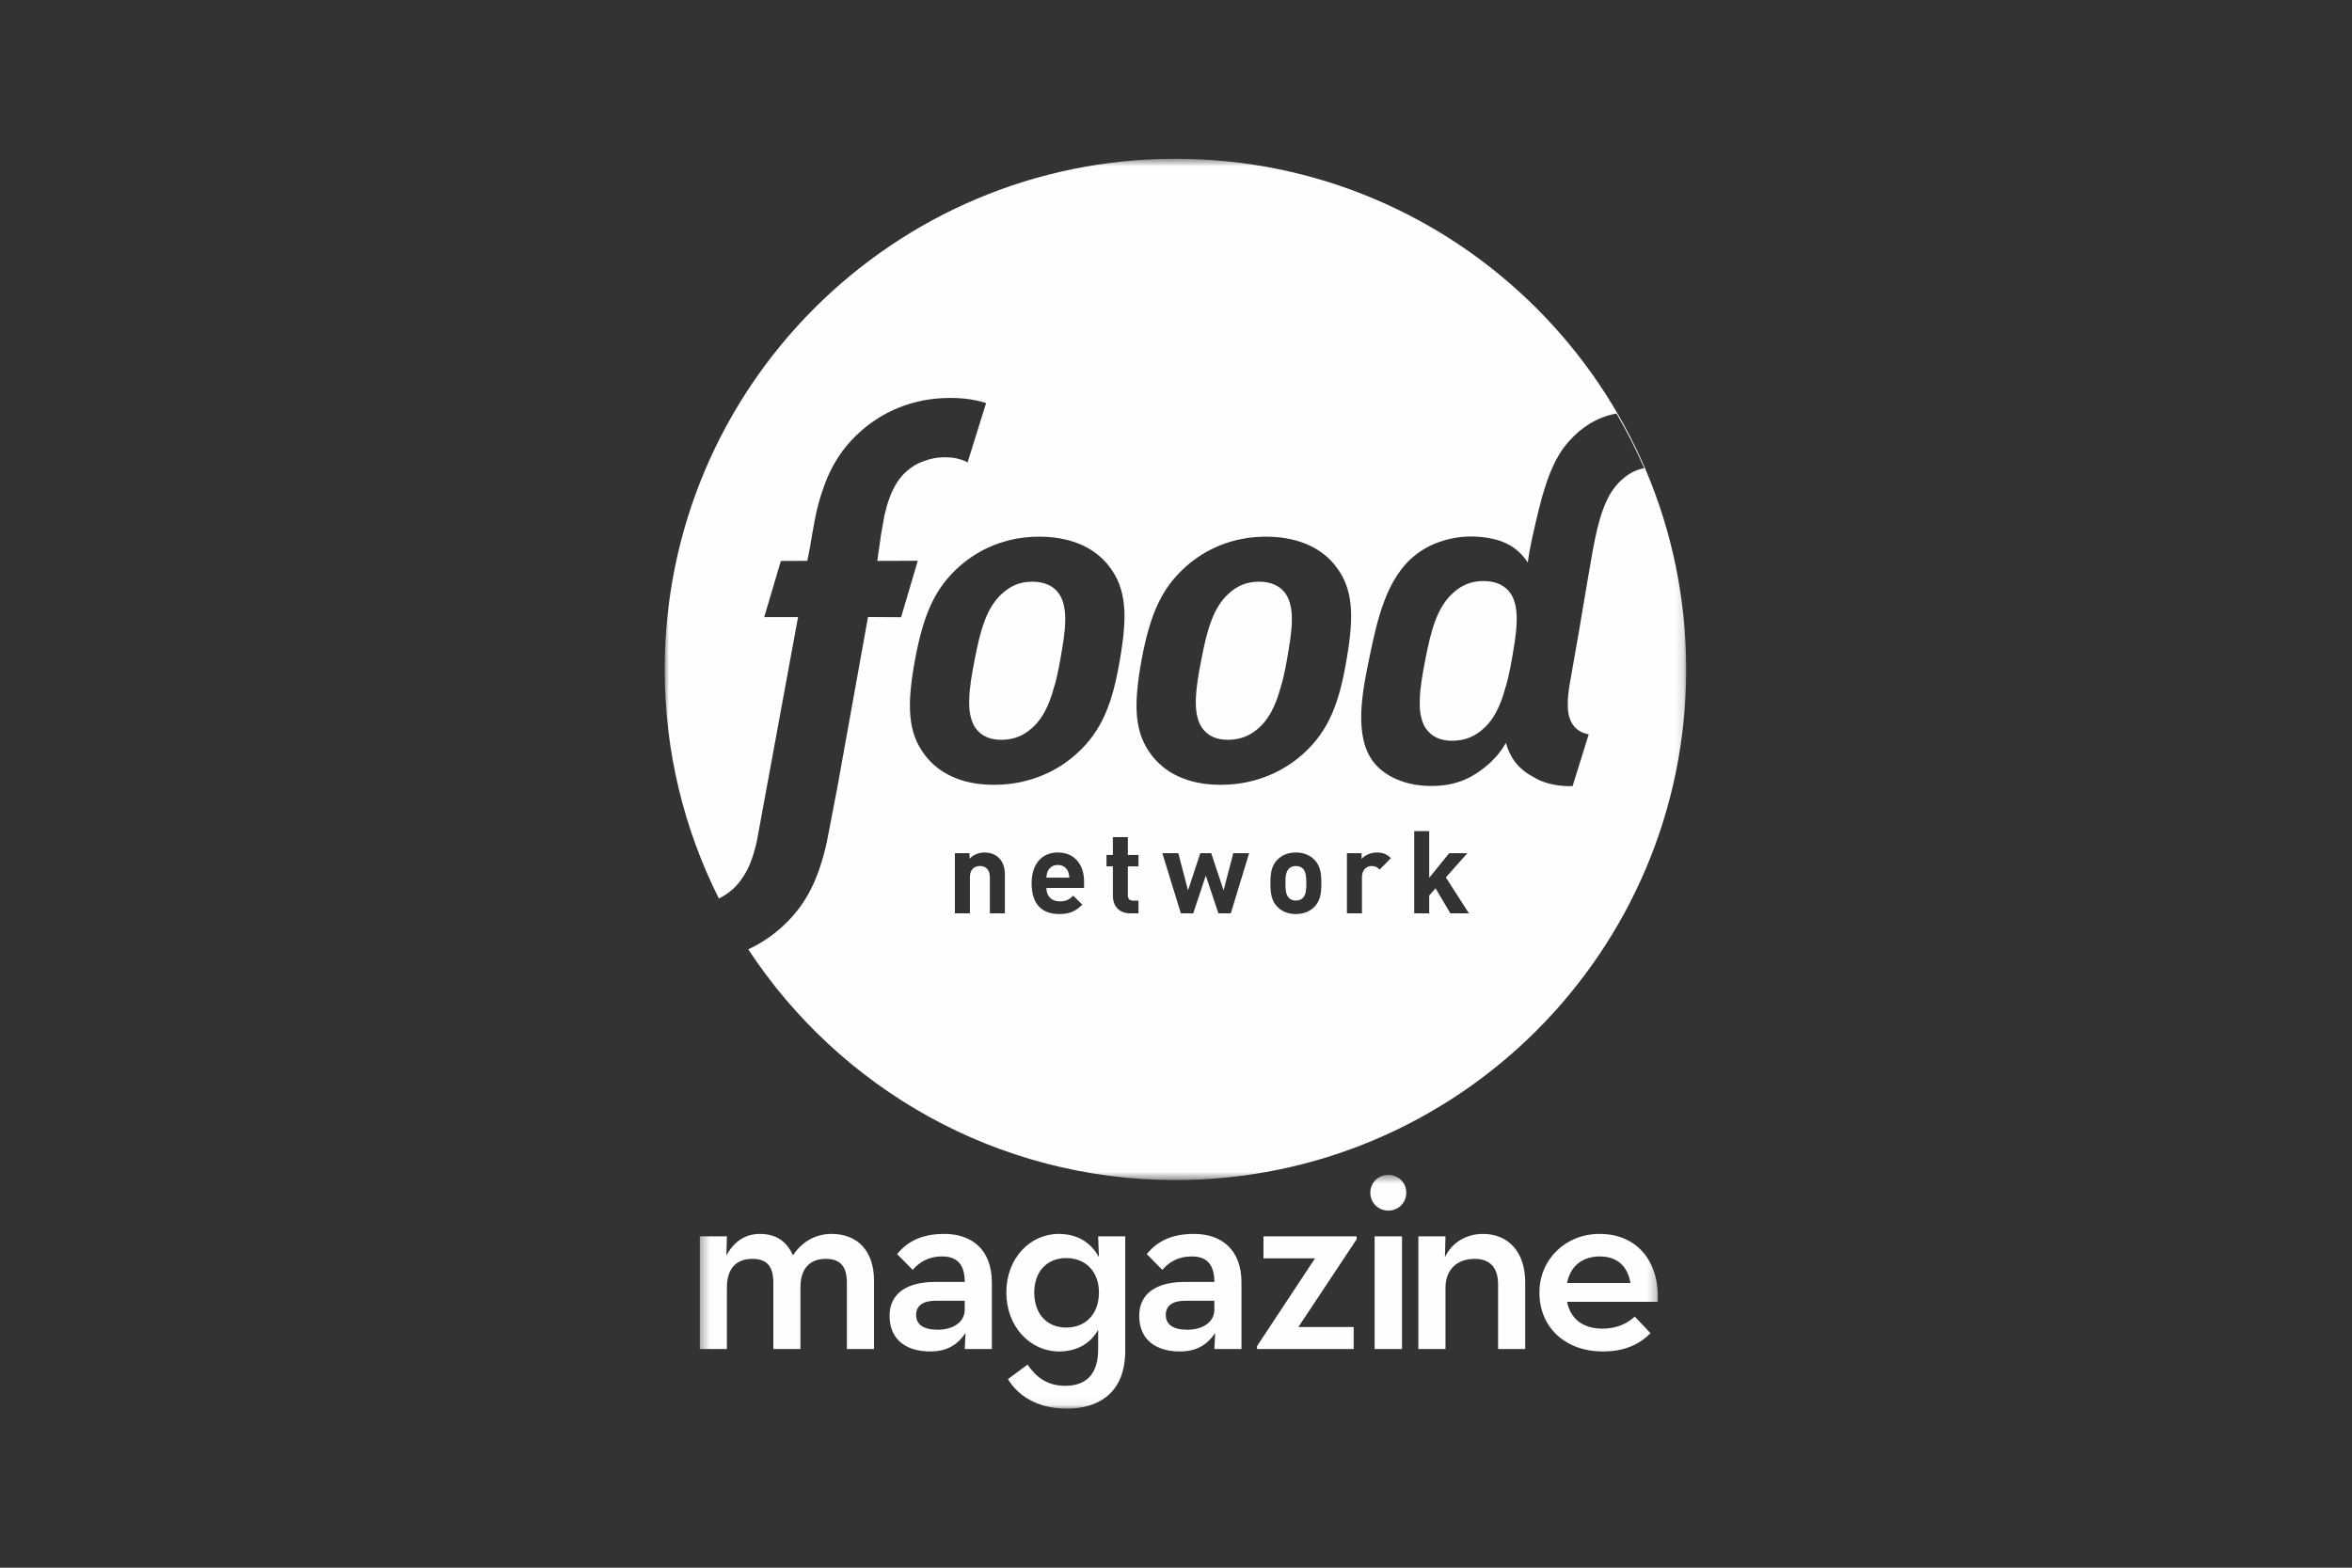 <?xml version="1.0" encoding="UTF-8"?>
<svg width="276px" height="184px" viewBox="0 0 276 184" version="1.1" xmlns="http://www.w3.org/2000/svg" xmlns:xlink="http://www.w3.org/1999/xlink">
    <rect x="0" y="0" width="276" height="184" fill="#333333" stroke="none"/>
    <!-- Generator: Sketch 59.1 (86144) - https://sketch.com -->
    <title>fdnw_logo</title>
    <desc>Created with Sketch.</desc>
    <defs>
        <polygon id="path-1" points="0 0.606 119.871 0.606 119.871 120.473 0 120.473"></polygon>
        <polygon id="path-3" points="0.309 0.5 112.742 0.5 112.742 27.937 0.309 27.937"></polygon>
    </defs>
    <g id="fdnw_logo" stroke="none" stroke-width="1" fill="none" fill-rule="evenodd">
        <g id="Group-17" transform="translate(78, 18)">
            <path d="M46.132,83.522 C45.538,83.522 45.144,83.834 44.954,84.252 C44.846,84.51 44.805,84.701 44.792,85.013 L47.476,85.013 C47.463,84.701 47.421,84.51 47.314,84.252 C47.124,83.834 46.73,83.522 46.132,83.522" id="Fill-1" fill="#FEFEFE"></path>
            <path d="M46.259,51.668 C46.094,51.437 45.904,51.24 45.694,51.063 C45.486,50.89 45.245,50.744 44.984,50.629 C44.725,50.511 44.442,50.422 44.133,50.36 C43.828,50.305 43.494,50.277 43.137,50.273 C42.775,50.274 42.437,50.301 42.112,50.362 C41.796,50.419 41.487,50.508 41.198,50.626 C40.906,50.746 40.63,50.892 40.363,51.068 C40.097,51.242 39.838,51.447 39.579,51.677 C39.116,52.094 38.723,52.581 38.381,53.129 C38.042,53.682 37.756,54.284 37.516,54.952 C37.268,55.612 37.062,56.335 36.872,57.094 C36.688,57.854 36.522,58.659 36.359,59.508 C36.196,60.344 36.045,61.158 35.932,61.923 C35.825,62.692 35.751,63.423 35.734,64.1 C35.712,64.773 35.751,65.394 35.867,65.955 C35.985,66.51 36.172,67.007 36.456,67.429 C36.624,67.659 36.811,67.864 37.026,68.041 C37.229,68.222 37.469,68.37 37.725,68.488 C37.988,68.607 38.271,68.693 38.579,68.754 C38.89,68.809 39.229,68.838 39.592,68.832 C39.95,68.824 40.297,68.785 40.628,68.725 C40.956,68.661 41.272,68.559 41.575,68.437 C41.873,68.312 42.162,68.157 42.437,67.97 C42.709,67.787 42.977,67.578 43.228,67.338 C43.69,66.911 44.078,66.413 44.414,65.851 C44.747,65.289 45.026,64.669 45.268,63.996 C45.403,63.626 45.524,63.238 45.634,62.84 C45.771,62.407 45.899,61.96 46.008,61.488 C46.166,60.821 46.3,60.115 46.432,59.381 C46.499,59.011 46.559,58.647 46.615,58.298 C46.689,57.867 46.755,57.447 46.813,57.041 C46.917,56.285 46.986,55.576 46.997,54.919 C47.014,54.263 46.969,53.655 46.852,53.113 C46.739,52.57 46.542,52.087 46.259,51.668" id="Fill-3" fill="#FEFEFE"></path>
            <path d="M72.855,51.668 C72.692,51.437 72.502,51.24 72.29,51.063 C72.081,50.89 71.841,50.743 71.582,50.629 C71.324,50.509 71.038,50.419 70.728,50.362 C70.42,50.302 70.09,50.274 69.732,50.273 C69.374,50.274 69.035,50.301 68.711,50.362 C68.389,50.419 68.083,50.511 67.793,50.626 C67.504,50.744 67.224,50.892 66.956,51.066 C66.689,51.241 66.427,51.445 66.177,51.678 C65.709,52.094 65.318,52.581 64.98,53.129 C64.64,53.682 64.354,54.287 64.112,54.952 C63.867,55.613 63.657,56.335 63.467,57.093 C63.286,57.854 63.118,58.659 62.958,59.508 C62.792,60.344 62.641,61.155 62.531,61.925 C62.418,62.69 62.349,63.423 62.33,64.097 C62.308,64.773 62.349,65.394 62.465,65.958 C62.578,66.51 62.768,67.005 63.052,67.429 C63.222,67.659 63.407,67.864 63.622,68.041 C63.831,68.222 64.065,68.37 64.321,68.488 C64.583,68.607 64.869,68.693 65.174,68.75 C65.486,68.809 65.825,68.838 66.188,68.832 C66.546,68.823 66.896,68.788 67.224,68.723 C67.554,68.659 67.868,68.558 68.17,68.437 C68.469,68.312 68.758,68.157 69.035,67.969 C69.305,67.787 69.575,67.578 69.825,67.341 C70.288,66.91 70.676,66.41 71.007,65.851 C71.345,65.289 71.622,64.666 71.866,63.993 C71.995,63.632 72.114,63.249 72.227,62.854 C72.367,62.417 72.495,61.965 72.604,61.488 C72.761,60.821 72.899,60.115 73.031,59.38 C73.094,59.005 73.158,58.642 73.213,58.287 C73.288,57.861 73.353,57.446 73.408,57.041 C73.513,56.283 73.582,55.576 73.593,54.919 C73.612,54.263 73.568,53.655 73.447,53.113 C73.334,52.57 73.141,52.085 72.855,51.668" id="Fill-5" fill="#FEFEFE"></path>
            <path d="M99.235,51.607 C99.067,51.374 98.878,51.173 98.662,50.995 C98.453,50.822 98.208,50.671 97.949,50.558 C97.685,50.435 97.395,50.347 97.084,50.288 C96.773,50.228 96.441,50.2 96.079,50.198 C95.716,50.198 95.375,50.227 95.047,50.288 C94.722,50.347 94.416,50.436 94.122,50.554 C93.829,50.676 93.546,50.824 93.274,50.998 C93.006,51.174 92.745,51.384 92.488,51.617 C92.018,52.038 91.621,52.532 91.277,53.084 C90.938,53.639 90.649,54.253 90.401,54.926 C90.154,55.594 89.945,56.322 89.754,57.089 C89.566,57.854 89.402,58.67 89.236,59.526 C89.072,60.369 88.919,61.189 88.81,61.968 C88.694,62.741 88.622,63.478 88.603,64.16 C88.584,64.845 88.622,65.471 88.738,66.036 C88.856,66.597 89.046,67.099 89.333,67.526 C89.503,67.757 89.694,67.967 89.909,68.145 C90.121,68.327 90.354,68.477 90.613,68.594 C90.881,68.717 91.164,68.803 91.478,68.864 C91.792,68.921 92.133,68.947 92.5,68.941 C92.863,68.933 93.216,68.899 93.546,68.832 C93.879,68.77 94.195,68.669 94.502,68.546 C94.802,68.418 95.096,68.259 95.375,68.073 C95.65,67.888 95.919,67.676 96.173,67.434 C96.641,67.002 97.032,66.499 97.369,65.934 C97.707,65.365 97.988,64.737 98.236,64.056 C98.368,63.69 98.489,63.304 98.599,62.906 C98.74,62.464 98.869,62.01 98.98,61.525 C99.139,60.85 99.276,60.137 99.411,59.396 C99.475,59.02 99.538,58.65 99.596,58.292 C99.668,57.863 99.736,57.441 99.792,57.034 C99.899,56.27 99.968,55.555 99.979,54.888 C99.995,54.226 99.951,53.614 99.833,53.069 C99.714,52.518 99.524,52.031 99.235,51.607" id="Fill-7" fill="#FEFEFE"></path>
            <g id="Group-11" transform="translate(0, 0.029)">
                <mask id="mask-2" fill="white">
                    <use xlink:href="#path-1"></use>
                </mask>
                <g id="Clip-10"></g>
                <path d="M113.981,37.197 C113.676,37.323 113.381,37.478 113.097,37.663 C112.819,37.845 112.546,38.062 112.282,38.306 C111.793,38.743 111.379,39.258 111.021,39.832 C110.669,40.412 110.371,41.053 110.115,41.754 C109.859,42.445 109.642,43.204 109.443,44.003 C109.254,44.803 109.08,45.649 108.912,46.54 C108.807,47.073 107.939,52.162 107.249,56.292 C107.246,56.292 106.307,61.648 106.307,61.648 C106.307,61.648 106.285,61.786 106.252,61.985 C106.235,62.083 106.216,62.187 106.196,62.284 C106.122,62.714 106.073,63.125 106.033,63.524 C106.012,63.707 105.996,63.862 105.99,63.978 C105.981,64.141 105.965,64.456 105.965,64.456 C105.971,64.479 105.974,64.501 105.979,64.524 C105.974,64.942 105.99,65.342 106.054,65.705 C106.141,66.18 106.293,66.608 106.527,66.971 C106.664,67.17 106.819,67.352 106.998,67.505 C107.169,67.66 107.37,67.792 107.584,67.899 C107.804,68.004 108.044,68.083 108.304,68.139 C108.344,68.147 108.391,68.15 108.433,68.159 L106.538,74.236 C106.343,74.239 106.147,74.247 105.95,74.241 C105.236,74.216 104.577,74.132 103.977,73.987 C103.38,73.846 102.831,73.649 102.33,73.39 C102.237,73.342 102.151,73.28 102.063,73.227 C101.708,73.046 101.372,72.853 101.069,72.633 C100.607,72.3 100.199,71.914 99.866,71.498 C99.329,70.816 98.957,70.025 98.709,69.163 C98.404,69.702 98.035,70.235 97.591,70.745 C97.395,70.966 97.195,71.173 96.988,71.375 L96.966,71.403 C96.922,71.443 96.883,71.476 96.84,71.513 C96.741,71.608 96.638,71.698 96.536,71.785 C96.531,71.787 96.529,71.79 96.523,71.793 C96.416,71.886 96.305,71.977 96.195,72.063 C95.873,72.319 95.551,72.55 95.226,72.759 C94.647,73.129 94.064,73.424 93.458,73.647 C92.852,73.87 92.227,74.024 91.572,74.115 C90.905,74.208 90.217,74.234 89.471,74.21 C88.788,74.184 88.126,74.1 87.501,73.958 C86.874,73.811 86.277,73.613 85.734,73.366 C85.186,73.116 84.69,72.816 84.249,72.475 C83.812,72.137 83.43,71.755 83.121,71.34 C82.557,70.582 82.193,69.697 81.984,68.728 C81.772,67.768 81.71,66.723 81.738,65.634 C81.777,64.545 81.915,63.425 82.09,62.299 C82.275,61.18 82.504,60.06 82.73,58.983 C82.953,57.909 83.19,56.79 83.467,55.686 C83.749,54.582 84.071,53.486 84.473,52.442 C84.872,51.395 85.348,50.402 85.941,49.503 C86.524,48.605 87.223,47.797 88.068,47.135 C88.531,46.76 89.049,46.431 89.6,46.139 C90.157,45.856 90.745,45.617 91.365,45.429 C91.979,45.238 92.624,45.106 93.277,45.021 C93.934,44.943 94.601,44.922 95.272,44.959 C95.964,45 96.616,45.084 97.212,45.226 C97.811,45.361 98.365,45.55 98.871,45.808 C99.376,46.059 99.836,46.38 100.257,46.765 C100.632,47.112 100.967,47.522 101.276,47.987 C101.334,47.586 101.391,47.182 101.466,46.765 C101.656,45.719 101.899,44.618 102.162,43.488 C102.427,42.337 102.697,41.249 102.981,40.222 C103.278,39.197 103.595,38.222 103.961,37.335 C104.087,37.027 104.222,36.735 104.36,36.443 C104.398,36.364 104.456,36.242 104.536,36.082 C104.55,36.058 104.563,36.032 104.577,36.005 C104.63,35.907 104.69,35.796 104.762,35.675 C104.911,35.406 105.068,35.141 105.236,34.888 C105.541,34.43 105.882,34.008 106.254,33.618 C107.442,32.304 109.214,30.954 111.69,30.507 C112.896,32.569 113.984,34.71 114.943,36.919 L114.94,36.919 C114.603,36.98 114.284,37.075 113.981,37.197 L113.981,37.197 Z M92.197,89.173 L90.459,86.231 L89.713,87.072 L89.713,89.173 L87.954,89.173 L87.954,79.521 L89.713,79.521 L89.713,84.999 L92.059,82.112 L94.188,82.112 L91.668,84.958 L94.378,89.173 L92.197,89.173 Z M83.894,84.035 C83.622,83.764 83.393,83.613 82.958,83.613 C82.416,83.613 81.821,84.022 81.821,84.917 L81.821,89.173 L80.058,89.173 L80.058,82.11 L81.779,82.11 L81.779,82.789 C82.118,82.382 82.796,82.029 83.555,82.029 C84.249,82.029 84.734,82.206 85.221,82.692 L83.894,84.035 Z M79.293,62.846 C79.01,63.909 78.685,64.885 78.29,65.782 C77.9,66.677 77.437,67.497 76.889,68.263 C76.338,69.03 75.696,69.751 74.943,70.43 C74.419,70.9 73.833,71.36 73.174,71.787 C72.521,72.211 71.798,72.606 71.005,72.94 C70.211,73.275 69.352,73.548 68.427,73.754 C67.496,73.95 66.499,74.071 65.439,74.082 C64.373,74.101 63.414,74.008 62.553,73.832 C61.686,73.658 60.918,73.399 60.238,73.082 C59.56,72.764 58.965,72.387 58.455,71.969 C57.946,71.548 57.516,71.096 57.156,70.633 C56.63,69.95 56.237,69.24 55.947,68.465 C55.663,67.692 55.492,66.865 55.412,65.958 C55.338,65.049 55.355,64.062 55.456,62.978 C55.55,61.889 55.727,60.707 55.963,59.399 C56.205,58.104 56.472,56.928 56.778,55.86 C57.084,54.792 57.431,53.82 57.845,52.924 C58.259,52.035 58.736,51.222 59.306,50.465 C59.879,49.714 60.529,49.013 61.297,48.347 C61.824,47.893 62.412,47.449 63.066,47.044 C63.724,46.635 64.442,46.272 65.222,45.956 C66.004,45.649 66.854,45.391 67.766,45.22 C68.677,45.044 69.652,44.951 70.693,44.963 C71.726,44.968 72.663,45.076 73.499,45.265 C74.344,45.447 75.094,45.717 75.758,46.033 C76.421,46.348 76.999,46.73 77.497,47.139 C77.995,47.548 78.412,47.988 78.753,48.445 C79.268,49.105 79.661,49.799 79.943,50.545 C80.229,51.296 80.405,52.092 80.488,52.971 C80.576,53.85 80.568,54.802 80.485,55.855 C80.405,56.909 80.245,58.058 80.026,59.329 C79.81,60.613 79.574,61.78 79.293,62.846 L79.293,62.846 Z M76.258,88.388 C75.823,88.848 75.105,89.255 74.061,89.255 C73.017,89.255 72.315,88.848 71.88,88.388 C71.242,87.721 71.079,86.922 71.079,85.634 C71.079,84.36 71.242,83.56 71.88,82.897 C72.315,82.434 73.017,82.029 74.061,82.029 C75.105,82.029 75.823,82.434 76.258,82.897 C76.897,83.56 77.057,84.36 77.057,85.634 C77.057,86.922 76.897,87.721 76.258,88.388 L76.258,88.388 Z M66.428,89.173 L64.976,89.173 L63.497,84.74 L62.022,89.173 L60.57,89.173 L58.398,82.112 L60.27,82.112 L61.41,86.474 L62.848,82.112 L64.136,82.112 L65.584,86.474 L66.722,82.112 L68.581,82.112 L66.428,89.173 Z M55.6,83.655 L54.353,83.655 L54.353,87.044 C54.353,87.451 54.543,87.68 54.96,87.68 L55.6,87.68 L55.6,89.173 L54.636,89.173 C53.201,89.173 52.591,88.155 52.591,87.152 L52.591,83.655 L51.843,83.655 L51.843,82.314 L52.591,82.314 L52.591,80.226 L54.353,80.226 L54.353,82.314 L55.6,82.314 L55.6,83.655 Z M50.292,68.263 C49.739,69.03 49.099,69.754 48.344,70.43 C47.824,70.9 47.237,71.36 46.581,71.79 C45.923,72.211 45.202,72.606 44.406,72.938 C43.613,73.277 42.757,73.55 41.831,73.754 C40.9,73.95 39.901,74.071 38.84,74.082 C37.777,74.1 36.817,74.008 35.955,73.834 C35.093,73.661 34.319,73.401 33.645,73.078 C32.962,72.764 32.372,72.387 31.863,71.971 C31.35,71.554 30.921,71.098 30.563,70.633 C30.037,69.953 29.64,69.239 29.355,68.465 C29.07,67.692 28.896,66.865 28.823,65.955 C28.745,65.049 28.76,64.062 28.861,62.982 C28.961,61.889 29.134,60.709 29.374,59.401 C29.618,58.104 29.88,56.928 30.186,55.863 C30.491,54.789 30.838,53.82 31.252,52.924 C31.666,52.035 32.146,51.22 32.711,50.465 C33.281,49.712 33.934,49.013 34.699,48.347 C35.225,47.896 35.817,47.451 36.47,47.044 C37.122,46.635 37.844,46.272 38.626,45.957 C39.408,45.649 40.259,45.391 41.167,45.217 C42.082,45.044 43.057,44.951 44.095,44.963 C45.128,44.968 46.064,45.076 46.901,45.266 C47.746,45.451 48.496,45.717 49.162,46.033 C49.825,46.352 50.403,46.731 50.899,47.138 C51.398,47.548 51.813,47.988 52.158,48.445 C52.67,49.105 53.063,49.797 53.347,50.545 C53.628,51.298 53.807,52.095 53.892,52.974 C53.981,53.847 53.972,54.802 53.889,55.855 C53.807,56.909 53.647,58.058 53.427,59.333 C53.212,60.613 52.975,61.78 52.695,62.846 C52.417,63.909 52.089,64.885 51.692,65.779 C51.304,66.679 50.841,67.497 50.292,68.263 L50.292,68.263 Z M49.211,86.19 L44.791,86.19 C44.791,87.1 45.348,87.764 46.337,87.764 C47.11,87.764 47.49,87.545 47.936,87.1 L49.007,88.142 C48.289,88.862 47.598,89.253 46.322,89.253 C44.656,89.253 43.057,88.495 43.057,85.634 C43.057,83.329 44.304,82.027 46.132,82.027 C48.099,82.027 49.211,83.463 49.211,85.406 L49.211,86.19 Z M39.92,89.173 L38.158,89.173 L38.158,84.903 C38.158,83.941 37.55,83.613 36.993,83.613 C36.437,83.613 35.815,83.941 35.815,84.903 L35.815,89.173 L34.052,89.173 L34.052,82.112 L35.773,82.112 L35.773,82.762 C36.236,82.273 36.883,82.029 37.536,82.029 C38.24,82.029 38.807,82.26 39.204,82.651 C39.772,83.222 39.92,83.885 39.92,84.656 L39.92,89.173 Z M59.936,0.606 C26.834,0.606 -0,27.44 -0,60.54 C-0,70.208 2.292,79.339 6.358,87.425 C7.515,86.876 8.511,86.001 9.213,84.857 L9.25,84.806 C9.268,84.775 9.29,84.749 9.31,84.719 C9.66,84.17 9.944,83.576 10.185,82.902 C10.412,82.289 10.612,81.589 10.802,80.761 C10.83,80.625 15.377,55.879 15.649,54.397 L11.678,54.405 L13.631,47.811 L16.739,47.798 L17.07,46.082 C17.108,45.848 17.142,45.616 17.183,45.378 L17.282,44.822 C17.466,43.767 17.678,42.567 17.888,41.723 C18.056,41.017 18.221,40.437 18.403,39.9 C18.662,39.089 18.931,38.377 19.223,37.722 C19.692,36.694 20.217,35.792 20.828,34.959 C21.471,34.089 22.186,33.307 23.023,32.568 C23.624,32.037 24.282,31.54 24.981,31.095 C25.722,30.619 26.529,30.202 27.377,29.852 C28.297,29.478 29.252,29.189 30.208,28.994 C31.26,28.785 32.344,28.679 33.438,28.679 L33.575,28.677 C34.656,28.677 35.674,28.78 36.611,28.982 C36.982,29.056 37.327,29.161 37.659,29.26 L37.715,29.277 L35.542,36.249 L35.45,36.199 C35.407,36.175 35.363,36.15 35.317,36.126 C34.986,35.972 34.622,35.853 34.233,35.77 C33.832,35.686 33.394,35.642 32.934,35.642 L32.892,35.642 C32.41,35.642 31.943,35.687 31.491,35.778 C31.092,35.861 30.701,35.978 30.296,36.14 L30.247,36.156 C30.222,36.162 30.2,36.168 30.18,36.176 C29.877,36.291 29.588,36.433 29.29,36.611 C29.008,36.788 28.734,36.99 28.476,37.21 C28.005,37.606 27.603,38.072 27.242,38.633 C26.904,39.169 26.619,39.752 26.383,40.411 C26.163,41.009 25.965,41.695 25.777,42.51 C25.755,42.606 25.65,43.209 25.56,43.74 C25.48,44.175 25.41,44.575 25.395,44.656 L24.948,47.804 L29.699,47.789 L27.741,54.414 L23.858,54.392 L20.269,74.335 L19.341,79.18 C19.127,80.328 18.94,81.286 18.664,82.288 C18.32,83.549 17.935,84.648 17.489,85.645 C17.015,86.685 16.481,87.609 15.853,88.465 C15.2,89.347 14.468,90.145 13.614,90.902 C12.989,91.453 12.317,91.959 11.615,92.407 C11.043,92.774 10.435,93.099 9.803,93.392 C20.514,109.701 38.965,120.473 59.936,120.473 C93.037,120.473 119.871,93.64 119.871,60.54 C119.871,27.44 93.037,0.606 59.936,0.606 L59.936,0.606 Z" id="Fill-9" fill="#FEFEFE" mask="url(#mask-2)"></path>
            </g>
            <path d="M74.061,83.645 C73.708,83.645 73.45,83.753 73.249,83.954 C72.883,84.323 72.841,84.93 72.841,85.662 C72.841,86.394 72.883,87.017 73.249,87.386 C73.45,87.591 73.708,87.697 74.061,87.697 C74.417,87.697 74.685,87.591 74.89,87.386 C75.253,87.017 75.294,86.394 75.294,85.662 C75.294,84.93 75.253,84.323 74.89,83.954 C74.685,83.753 74.417,83.645 74.061,83.645" id="Fill-12" fill="#FEFEFE"></path>
            <g id="Group-16" transform="translate(3.81, 119.394)">
                <mask id="mask-4" fill="white">
                    <use xlink:href="#path-3"></use>
                </mask>
                <g id="Clip-15"></g>
                <path d="M102.081,13.194 C102.459,11.21 103.876,10.076 105.924,10.076 C108.128,10.076 109.231,11.4 109.514,13.194 L102.081,13.194 Z M102.081,15.399 L112.728,15.399 C112.948,10.77 110.396,7.431 105.892,7.431 C101.923,7.431 98.836,10.391 98.836,14.328 C98.836,18.297 101.766,21.227 106.301,21.227 C108.948,21.227 110.648,20.313 111.878,19.085 L110.019,17.132 C109.264,17.857 108.003,18.551 106.271,18.551 C103.845,18.551 102.459,17.32 102.081,15.399 L102.081,15.399 Z M84.631,20.942 L87.812,20.942 L87.812,13.763 C87.812,11.62 89.167,10.359 91.246,10.359 C93.104,10.359 93.986,11.462 93.986,13.352 L93.986,20.942 L97.168,20.942 L97.168,13.1 C97.168,9.51 95.152,7.431 92.223,7.431 C90.238,7.431 88.568,8.438 87.749,10.17 L87.812,7.713 L84.631,7.713 L84.631,20.942 Z M79.496,20.942 L82.71,20.942 L82.71,7.713 L79.496,7.713 L79.496,20.942 Z M81.103,4.69 C82.237,4.69 83.213,3.839 83.213,2.579 C83.213,1.382 82.237,0.5 81.103,0.5 C79.968,0.5 78.993,1.382 78.993,2.579 C78.993,3.839 79.968,4.69 81.103,4.69 L81.103,4.69 Z M65.701,20.942 L77.04,20.942 L77.04,18.361 L70.551,18.361 L77.386,8.06 L77.386,7.713 L66.456,7.713 L66.456,10.298 L72.504,10.298 L65.701,20.598 L65.701,20.942 Z M60.692,15.273 L60.692,16.313 C60.692,17.761 59.369,18.676 57.511,18.676 C55.873,18.676 54.991,18.078 54.991,16.943 C54.991,15.777 55.904,15.273 57.29,15.273 L60.692,15.273 Z M60.692,13.068 L57.069,13.068 C54.078,13.1 51.873,14.297 51.873,17.038 C51.873,19.998 54.014,21.227 56.629,21.227 C58.582,21.227 59.842,20.47 60.787,19.053 L60.692,20.942 L63.874,20.942 L63.874,13.132 C63.874,9.225 61.48,7.431 58.299,7.431 C55.495,7.431 53.92,8.408 52.754,9.793 L54.582,11.65 C55.306,10.832 56.314,10.076 58.047,10.076 C59.747,10.076 60.692,10.958 60.692,13.068 L60.692,13.068 Z M43.305,18.422 C41.005,18.422 39.556,16.786 39.556,14.297 C39.556,11.902 41.005,10.266 43.305,10.266 C45.636,10.266 47.147,11.902 47.147,14.297 C47.147,16.786 45.636,18.422 43.305,18.422 L43.305,18.422 Z M43.368,27.937 C47.242,27.937 50.234,25.984 50.234,21.132 L50.234,7.713 L47.054,7.713 L47.147,10.17 C46.297,8.565 44.754,7.431 42.423,7.431 C39.052,7.431 36.28,10.298 36.28,14.297 C36.28,18.297 39.052,21.227 42.486,21.227 C44.69,21.227 46.266,20.155 47.054,18.676 L47.054,20.975 C47.054,23.936 45.604,25.259 43.21,25.259 C41.1,25.259 39.808,24.282 38.768,22.77 L36.469,24.472 C37.666,26.456 39.966,27.937 43.368,27.937 L43.368,27.937 Z M31.399,15.273 L31.399,16.313 C31.399,17.761 30.076,18.676 28.217,18.676 C26.579,18.676 25.697,18.078 25.697,16.943 C25.697,15.777 26.611,15.273 27.996,15.273 L31.399,15.273 Z M31.399,13.068 L27.776,13.068 C24.784,13.1 22.579,14.297 22.579,17.038 C22.579,19.998 24.721,21.227 27.335,21.227 C29.288,21.227 30.548,20.47 31.493,19.053 L31.399,20.942 L34.581,20.942 L34.581,13.132 C34.581,9.225 32.186,7.431 29.004,7.431 C26.201,7.431 24.626,8.408 23.461,9.793 L25.288,11.65 C26.012,10.832 27.02,10.076 28.753,10.076 C30.454,10.076 31.399,10.958 31.399,13.068 L31.399,13.068 Z M0.309,20.942 L3.49,20.942 L3.49,13.698 C3.49,11.493 4.593,10.359 6.483,10.359 C8.31,10.359 8.94,11.368 8.94,13.194 L8.94,20.942 L12.121,20.942 L12.121,13.698 C12.121,11.493 13.223,10.359 15.082,10.359 C16.909,10.359 17.57,11.368 17.57,13.194 L17.57,20.942 L20.751,20.942 L20.751,12.879 C20.751,9.51 18.893,7.431 15.775,7.431 C13.853,7.431 12.278,8.375 11.239,9.951 C10.546,8.343 9.286,7.431 7.365,7.431 C5.664,7.431 4.309,8.313 3.427,9.982 L3.49,7.713 L0.309,7.713 L0.309,20.942 Z" id="Fill-14" fill="#FEFEFE" mask="url(#mask-4)"></path>
            </g>
        </g>
    </g>
</svg>